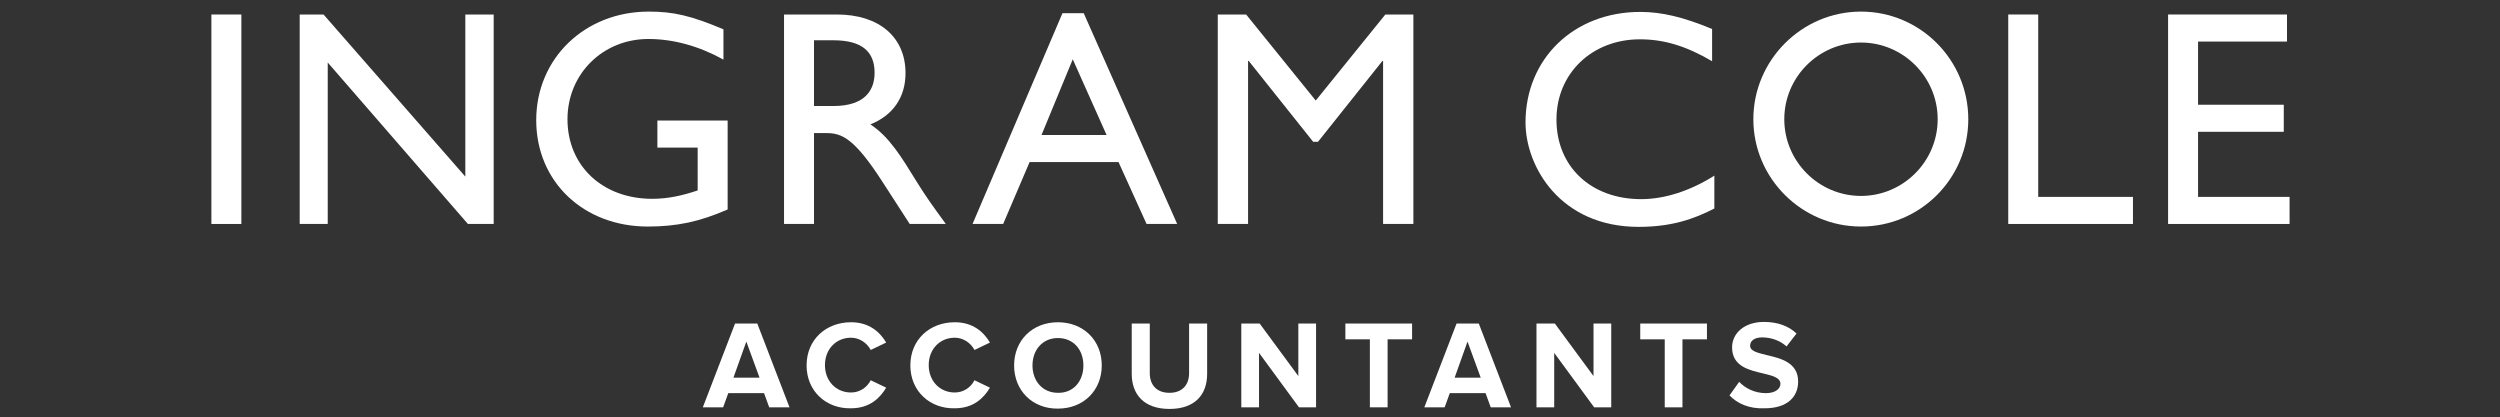 <?xml version="1.0" encoding="utf-8"?>
<!-- Generator: Adobe Illustrator 22.0.0, SVG Export Plug-In . SVG Version: 6.00 Build 0)  -->
<svg version="1.1" id="Layer_1" xmlns="http://www.w3.org/2000/svg" xmlns:xlink="http://www.w3.org/1999/xlink" x="0px" y="0px"
	 viewBox="0 0 775.8 129.5" style="enable-background:new 0 0 775.8 129.5;" xml:space="preserve">
<rect x="0" y="0" width="775.8" height="129.5" fill="#333333" stroke="none"/>
<style type="text/css">
	.st0{fill:#FFFFFF;}
</style>
<g>
	<rect x="65.6" y="4.5" class="st0" width="9.3" height="65"/>
	<polygon class="st0" points="144.4,4.5 144.4,54.8 100.4,4.5 93,4.5 93,69.5 101.7,69.5 101.7,19.4 145.2,69.5 153.2,69.5 
		153.2,4.5 	"/>
	<g>
		<path class="st0" d="M225.8,65c-8.7,3.8-15.7,5.3-24.8,5.3c-19.9,0-34.6-13.9-34.6-33c0-19.2,15.1-33.7,34.9-33.7
			c7.6,0,13,1.2,23.2,5.5v9.4c-7.6-4.2-15.5-6.4-23.3-6.4c-14.1,0-25.1,10.8-25.1,24.9c0,14.5,10.9,24.7,26.3,24.7
			c5.1,0,9.6-1.1,14.1-2.6V45.8H204v-8.4h21.8V65z"/>
		<path class="st0" d="M252.6,32.9h6c10,0,12.9-5.1,12.8-10.6c-0.1-6.1-3.7-9.8-12.8-9.8h-6V32.9z M259.7,4.5
			c13.1,0,21.3,7,21.3,18.2c0,7.5-3.9,13.1-10.9,15.9c5.9,3.9,9.5,9.9,14.5,18c2.8,4.5,4.4,6.7,8.9,12.9h-11.2l-8.6-13.3
			c-8.6-13.3-12.5-14.9-17.2-14.9h-3.9v28.2h-9.3v-65H259.7z"/>
	</g>
	<path class="st0" d="M332.9,18.4l10.5,23.5h-20.2L332.9,18.4z M329.7,4.1l-27.9,65.4h9.5l8.2-19.2h27.6l8.7,19.2h9.5L336.3,4.1
		H329.7z"/>
	<polygon class="st0" points="429.9,4.5 408.3,31.2 386.7,4.5 377.9,4.5 377.9,69.5 387.3,69.5 387.3,18.9 387.5,18.9 407.5,44 
		409,44 429,18.9 429.2,18.9 429.2,69.5 438.6,69.5 438.6,4.5 	"/>
	<g>
		<path class="st0" d="M531.3,19c-8-4.7-14.9-6.8-22.4-6.8C494,12.2,483,22.8,483,37.1c0,14.6,10.7,24.7,26.3,24.7
			c7.3,0,15.3-2.6,22.7-7.3v10.2c-6.4,3.3-13.3,5.7-23.5,5.7c-24.4,0-35.1-18.8-35.1-32.4c0-19.8,15-34.3,35.6-34.3
			c6.7,0,13.4,1.6,22.3,5.3V19z"/>
	</g>
	<polygon class="st0" points="623.2,4.5 623.2,69.5 661.9,69.5 661.9,61.1 632.5,61.1 632.5,4.5 	"/>
	<polygon class="st0" points="672.8,4.5 672.8,69.5 710.5,69.5 710.5,61.1 682.1,61.1 682.1,40.9 708.7,40.9 708.7,32.5 682.1,32.5 
		682.1,12.9 709.7,12.9 709.7,4.5 	"/>
	<g>
		<g>
			<path class="st0" d="M577.5,70.3c-18.4,0-33.4-15-33.4-33.3s15-33.4,33.4-33.4c18.4,0,33.3,15,33.3,33.4S595.9,70.3,577.5,70.3z
				 M577.5,13.2c-13.1,0-23.8,10.7-23.8,23.8s10.7,23.8,23.8,23.8c13.1,0,23.8-10.7,23.8-23.8S590.6,13.2,577.5,13.2z"/>
		</g>
	</g>
</g>
<g>
	<path class="st0" d="M238.7,126.4l-1.6-4.4H226l-1.6,4.4h-6.3l10-26h6.9l10,26H238.7z M231.6,106l-4,11.2h8.1L231.6,106z"/>
	<path class="st0" d="M250.3,113.4c0-8,6-13.4,13.8-13.4c5.7,0,9,3.1,10.9,6.3l-4.8,2.3c-1.1-2.1-3.4-3.8-6.1-3.8
		c-4.7,0-8.1,3.6-8.1,8.5s3.4,8.5,8.1,8.5c2.7,0,5-1.6,6.1-3.8l4.8,2.3c-1.9,3.2-5.1,6.4-10.9,6.4
		C256.4,126.9,250.3,121.4,250.3,113.4z"/>
	<path class="st0" d="M282.5,113.4c0-8,6-13.4,13.8-13.4c5.7,0,9,3.1,10.9,6.3l-4.8,2.3c-1.1-2.1-3.4-3.8-6.1-3.8
		c-4.7,0-8.1,3.6-8.1,8.5s3.4,8.5,8.1,8.5c2.7,0,5-1.6,6.1-3.8l4.8,2.3c-1.9,3.2-5.1,6.4-10.9,6.4
		C288.6,126.9,282.5,121.4,282.5,113.4z"/>
	<path class="st0" d="M314.7,113.4c0-7.8,5.7-13.4,13.6-13.4c7.9,0,13.6,5.6,13.6,13.4s-5.7,13.4-13.6,13.4
		C320.5,126.9,314.7,121.3,314.7,113.4z M336.2,113.4c0-4.9-3.1-8.5-7.9-8.5c-4.8,0-7.9,3.7-7.9,8.5c0,4.8,3.1,8.5,7.9,8.5
		C333.1,122,336.2,118.3,336.2,113.4z"/>
	<path class="st0" d="M351.2,116v-15.6h5.6v15.4c0,3.6,2.1,6.1,6.1,6.1c4,0,6.1-2.5,6.1-6.1v-15.4h5.6V116c0,6.5-3.8,10.9-11.7,10.9
		S351.2,122.4,351.2,116z"/>
	<path class="st0" d="M403.1,126.4l-12.4-16.9v16.9h-5.5v-26h5.7l12,16.3v-16.3h5.5v26H403.1z"/>
	<path class="st0" d="M425.1,126.4v-21.1h-7.6v-4.9h20.7v4.9h-7.6v21.1H425.1z"/>
	<path class="st0" d="M462.6,126.4L461,122h-11.1l-1.6,4.4h-6.3l10-26h6.9l10,26H462.6z M455.4,106l-4,11.2h8.1L455.4,106z"/>
	<path class="st0" d="M494.7,126.4l-12.4-16.9v16.9h-5.5v-26h5.7l12,16.3v-16.3h5.5v26H494.7z"/>
	<path class="st0" d="M516.6,126.4v-21.1H509v-4.9h20.7v4.9h-7.6v21.1H516.6z"/>
	<path class="st0" d="M536.7,122.7l3-4.2c1.8,1.9,4.7,3.5,8.3,3.5c3,0,4.5-1.4,4.5-2.9c0-1.9-2.4-2.5-5.3-3.2
		c-4.2-1-9.7-2.1-9.7-8.1c0-4.3,3.7-7.9,9.9-7.9c4.1,0,7.6,1.2,10.1,3.6l-3.1,4c-2.1-1.9-4.9-2.8-7.6-2.8c-2.4,0-3.7,1.1-3.7,2.6
		c0,1.7,2.4,2.2,5.2,2.9c4.3,1,9.7,2.3,9.7,8.2c0,4.8-3.4,8.3-10.4,8.3C542.7,126.9,539.1,125.2,536.7,122.7z"/>
</g>
</svg>
